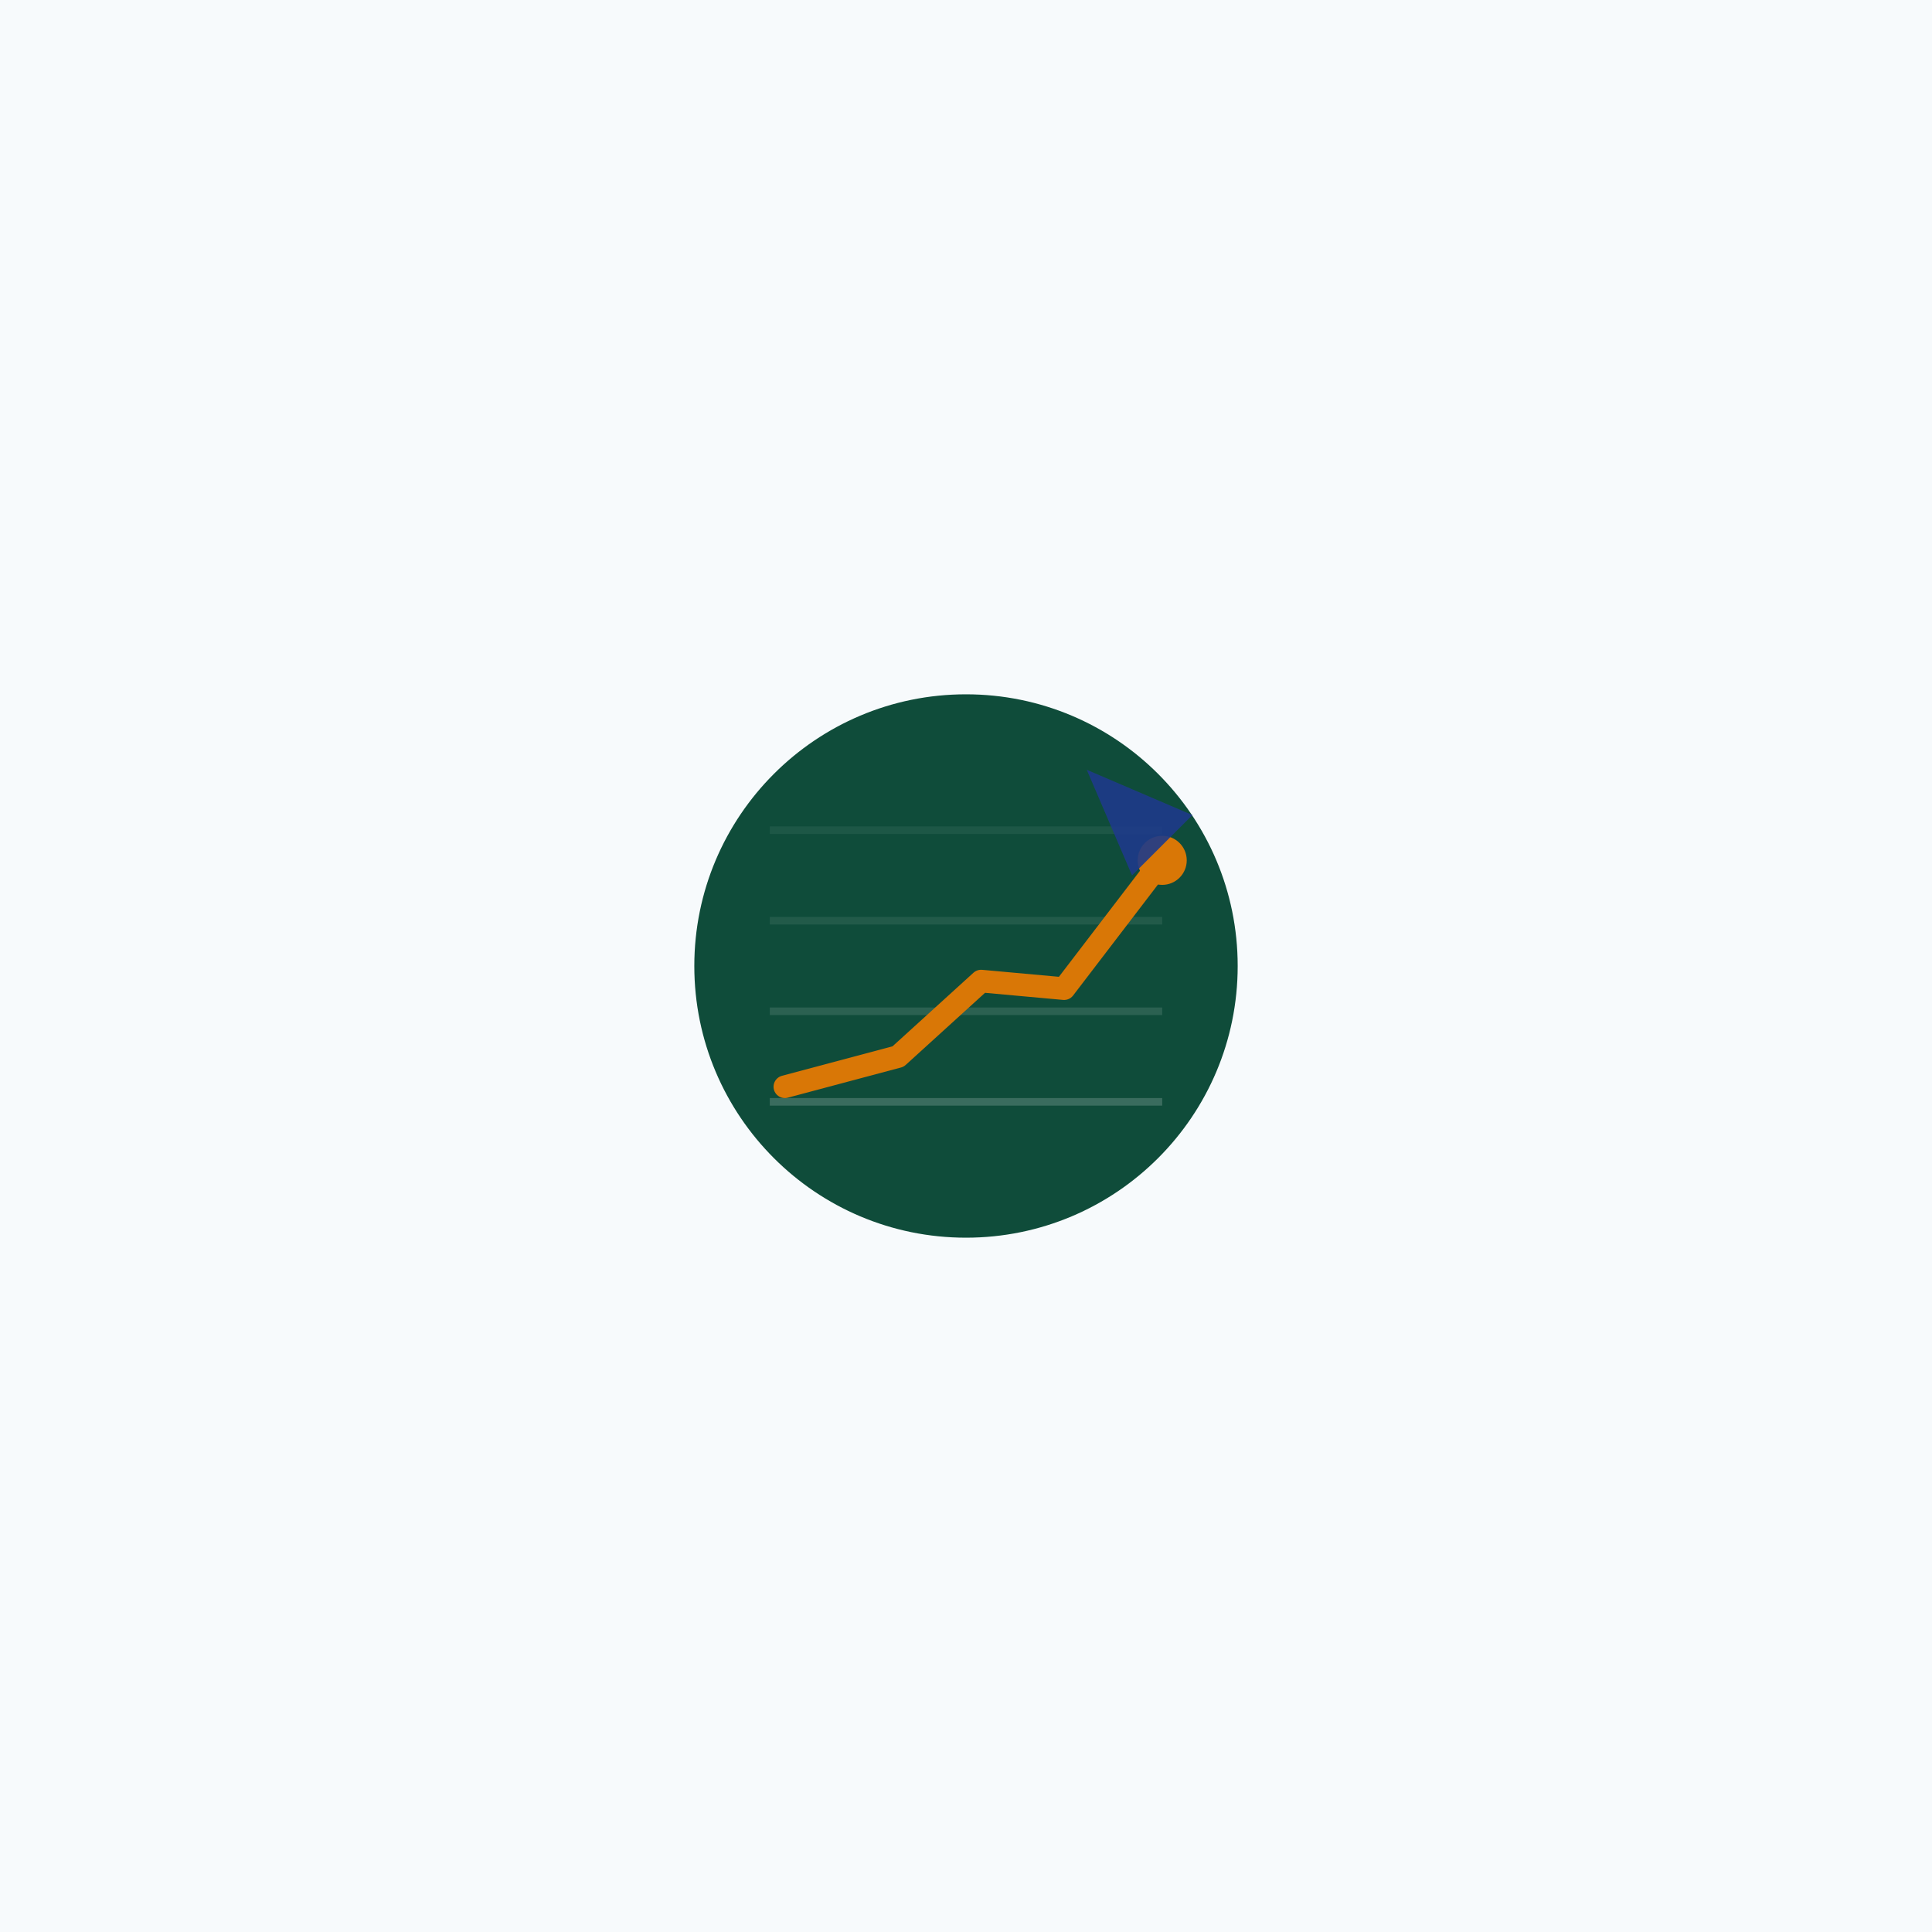 <svg xmlns="http://www.w3.org/2000/svg" width="512" height="512" viewBox="0 0 512 512"><rect width="100%" height="100%" fill="#F7FAFC"/><g transform="translate(176.0,176.0)">
<svg xmlns="http://www.w3.org/2000/svg" viewBox="0 0 160 160" width="160" height="160">
  <defs>
    <filter id="softShadow" x="-50%" y="-50%" width="200%" height="200%">
      <feDropShadow dx="0" dy="2" stdDeviation="2" flood-opacity="0.15"/>
    </filter>
  </defs>
  <circle cx="80" cy="80" r="72" fill="#0F4C3A" filter="url(#softShadow)"/>
  <!-- grid hint -->
  <path d="M28,116 H132" stroke="rgba(255,255,255,0.18)" stroke-width="2"/>
  <path d="M28,92 H132" stroke="rgba(255,255,255,0.12)" stroke-width="2"/>
  <path d="M28,68 H132" stroke="rgba(255,255,255,0.08)" stroke-width="2"/>
  <path d="M28,44 H132" stroke="rgba(255,255,255,0.06)" stroke-width="2"/>
  <!-- rising line -->
  <path d="M32,112 L62,104 L84,84 L106,86 L132,52" fill="none" stroke="#D97706" stroke-width="6" stroke-linecap="round" stroke-linejoin="round"/>
  <!-- endpoint dot -->
  <circle cx="132" cy="52" r="6.5" fill="#D97706"/>
  <!-- NE compass tick -->
  <path d="M112,28 L140,40 L124,56 Z" fill="#1E3A8A" opacity="0.9"/>
</svg>
</g></svg>